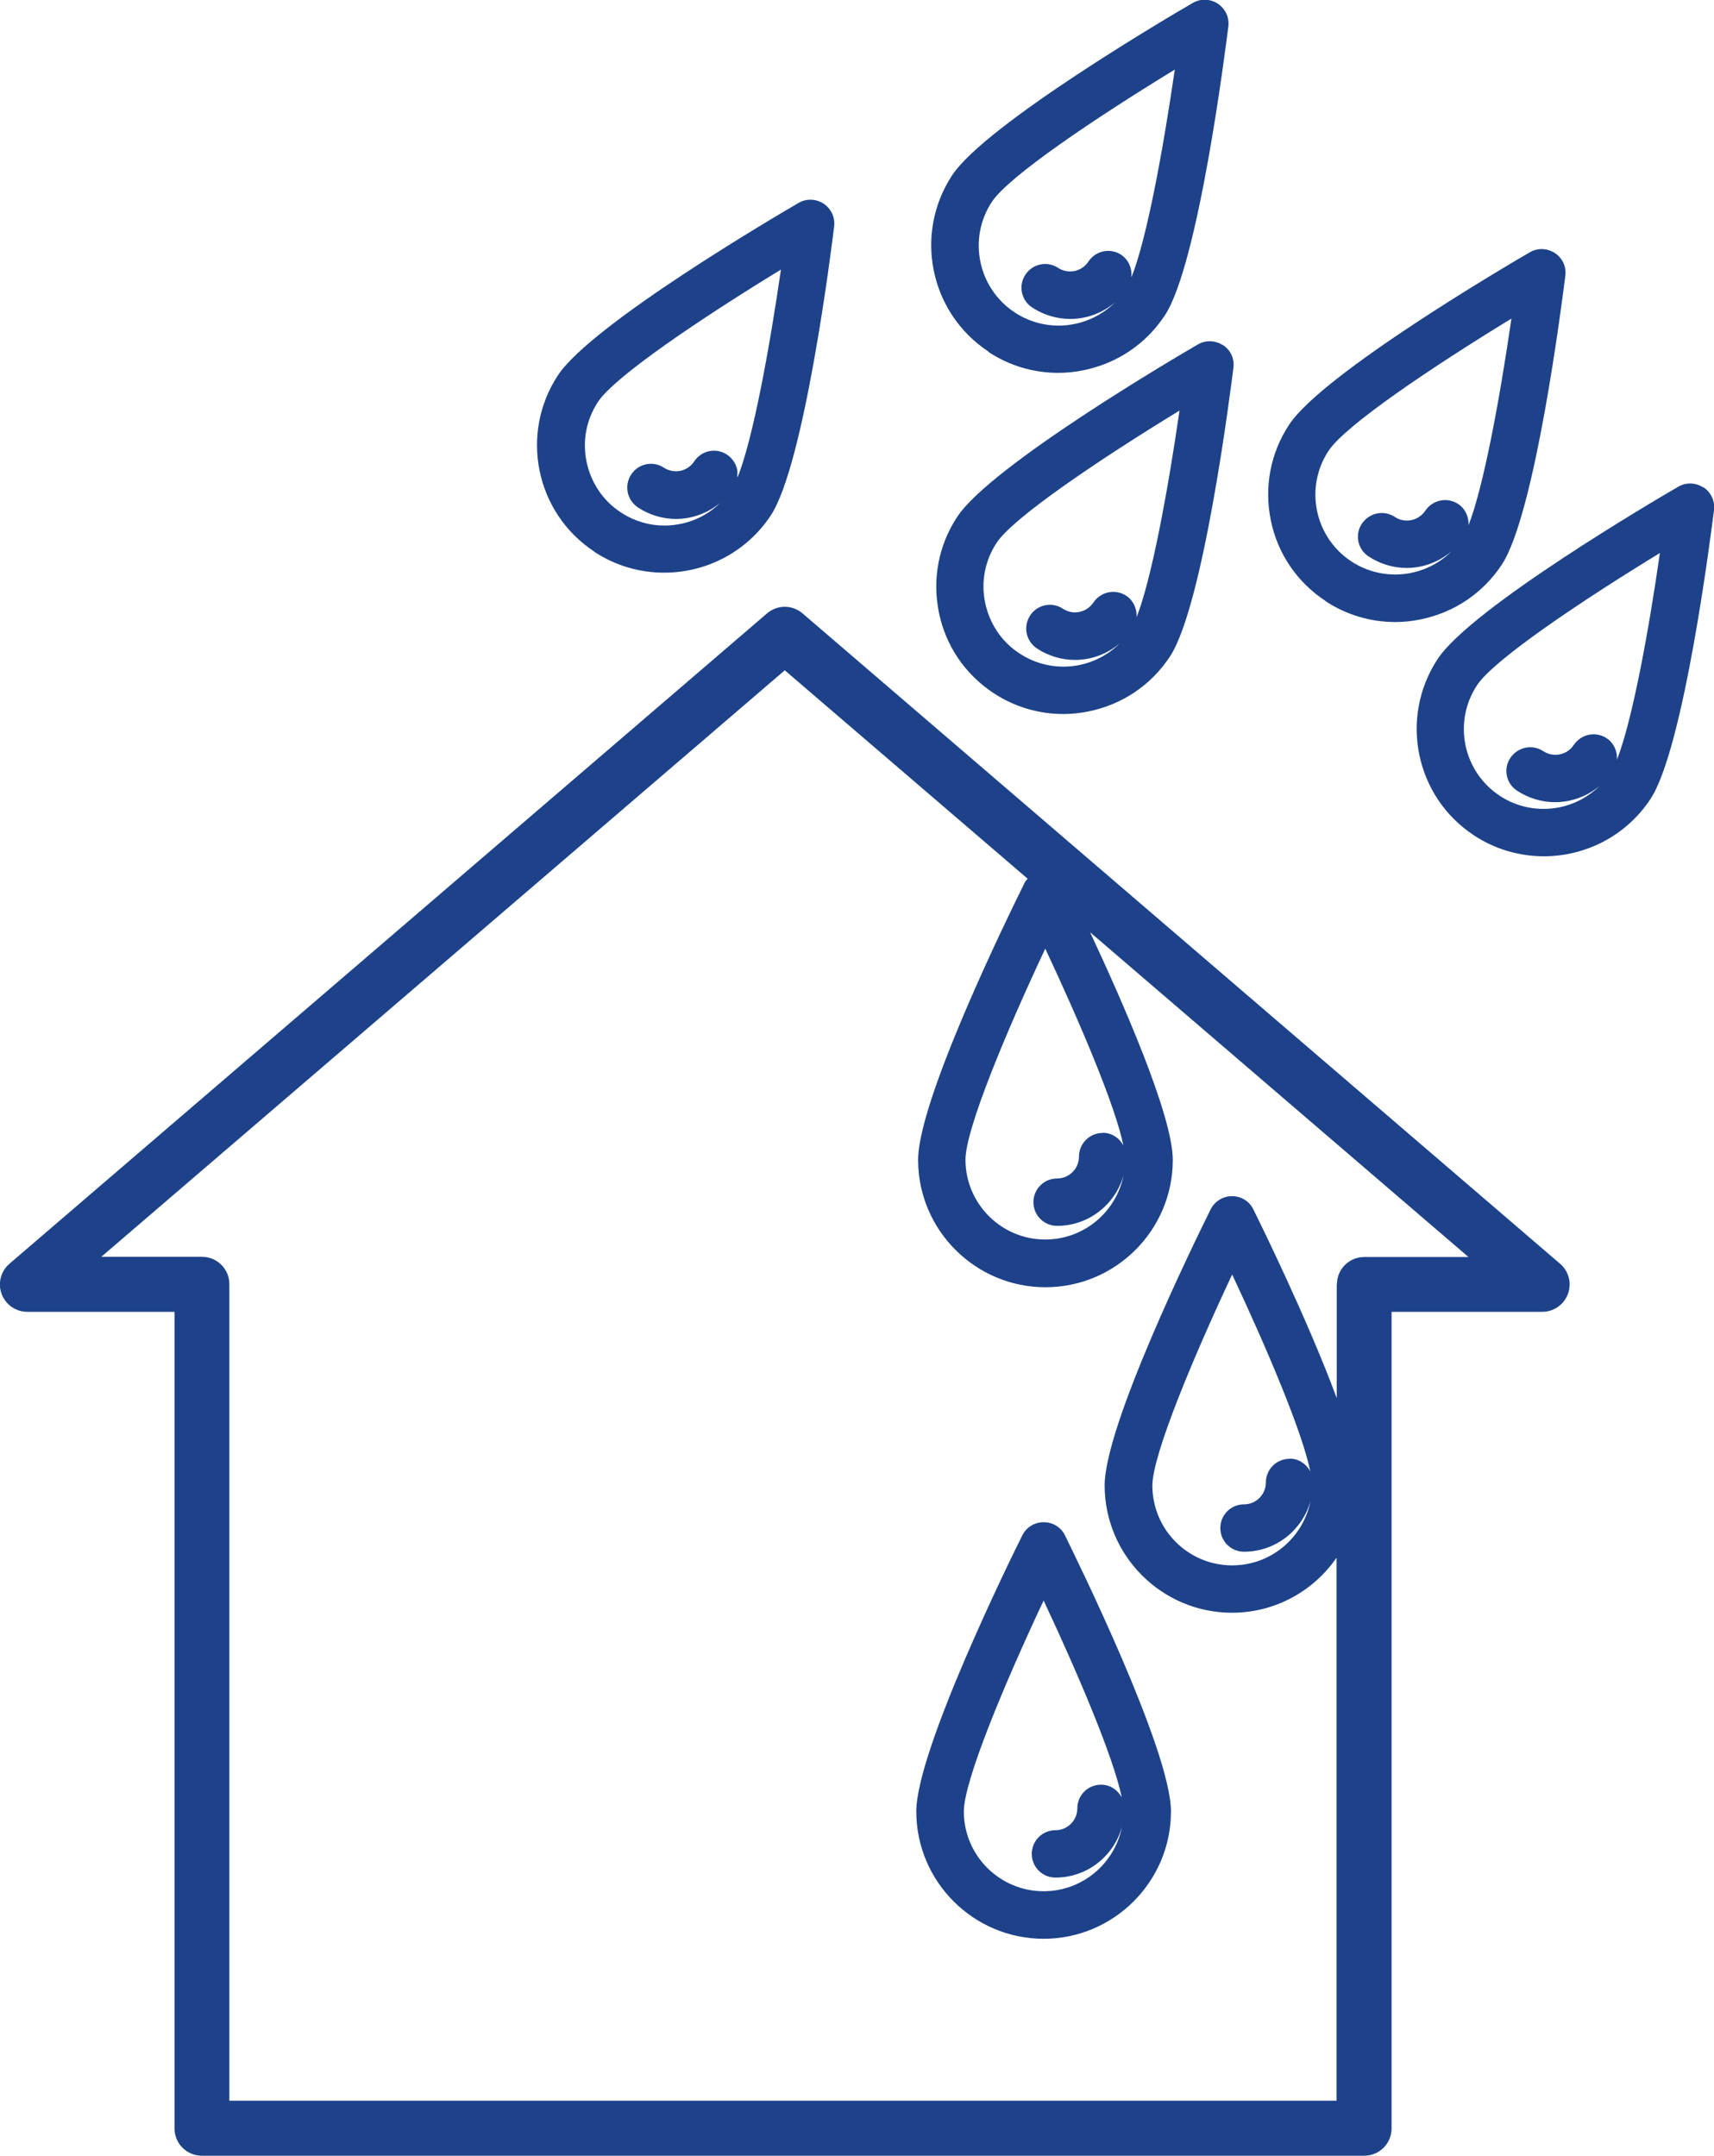<?xml version="1.0" encoding="UTF-8"?><svg id="a" xmlns="http://www.w3.org/2000/svg" viewBox="0 0 94.09 118.36"><defs><style>.b{fill:#1d428a;}</style></defs><path class="b" d="M67.13,18.95c-.42-.27-.94-.29-1.37-.04-1.16,.67-11.36,6.66-13.21,9.46-1.03,1.56-1.38,3.42-1.01,5.25s1.44,3.4,3,4.43c1.15,.76,2.48,1.15,3.83,1.15,.47,0,.95-.05,1.42-.15,1.83-.38,3.4-1.44,4.43-3,1.84-2.79,3.32-14.54,3.49-15.87h0c.06-.49-.16-.97-.58-1.24Zm-4.74,14.97c.04-.46-.15-.93-.56-1.21-.29-.19-.64-.26-.98-.19-.34,.07-.63,.27-.83,.56-.37,.55-1.11,.71-1.67,.34-.6-.4-1.41-.23-1.8,.37-.19,.29-.26,.64-.19,.98,.07,.34,.27,.63,.56,.83,.64,.42,1.37,.63,2.09,.63,.89,0,1.77-.32,2.46-.91-1.44,1.44-3.74,1.72-5.51,.55-.98-.64-1.64-1.63-1.88-2.78s-.01-2.32,.63-3.29c.92-1.4,5.7-4.61,10.04-7.26-.64,4.41-1.54,9.3-2.37,11.38Z"/><path class="b" d="M72.76,33c1.15,.76,2.48,1.15,3.83,1.15,.47,0,.95-.05,1.42-.15,1.83-.38,3.4-1.44,4.43-3,1.84-2.79,3.32-14.54,3.49-15.87h0c.06-.49-.16-.97-.58-1.24-.42-.27-.94-.29-1.37-.04-1.16,.67-11.36,6.66-13.21,9.46-1.03,1.56-1.38,3.42-1.01,5.25s1.44,3.4,3,4.43Zm7.85-4.12c.04-.46-.15-.93-.56-1.21-.29-.19-.64-.26-.98-.19-.34,.07-.63,.27-.83,.56-.37,.55-1.11,.71-1.67,.34-.29-.19-.64-.26-.98-.19-.34,.07-.63,.27-.83,.56-.4,.6-.23,1.41,.37,1.8,.64,.42,1.37,.63,2.09,.63,.89,0,1.77-.32,2.47-.92-1.44,1.44-3.74,1.72-5.51,.56-2.02-1.33-2.58-4.05-1.25-6.07,.92-1.4,5.7-4.61,10.04-7.26-.64,4.41-1.54,9.3-2.37,11.38Z"/><path class="b" d="M93.5,26.76c-.42-.27-.94-.29-1.37-.04-1.16,.67-11.37,6.66-13.21,9.46-2.12,3.22-1.23,7.56,1.99,9.68,1.18,.78,2.52,1.15,3.84,1.15,2.27,0,4.5-1.1,5.85-3.14,1.84-2.79,3.32-14.54,3.49-15.87h0c.06-.49-.16-.97-.58-1.25Zm-4.74,14.98c.04-.46-.15-.93-.56-1.21-.29-.19-.64-.26-.98-.19-.34,.07-.63,.27-.83,.56-.36,.55-1.11,.71-1.67,.34-.29-.19-.64-.26-.98-.19-.34,.07-.63,.27-.83,.56-.4,.6-.23,1.41,.37,1.8,.64,.42,1.37,.63,2.09,.63,.89,0,1.76-.32,2.45-.9-.6,.59-1.35,1-2.2,1.18-1.15,.23-2.32,.01-3.29-.63-2.02-1.33-2.58-4.05-1.25-6.07,.92-1.4,5.7-4.61,10.04-7.26-.63,4.41-1.54,9.3-2.37,11.38Z"/><path class="b" d="M32.62,30.29c1.18,.78,2.52,1.15,3.84,1.15,2.27,0,4.5-1.1,5.85-3.14,1.84-2.79,3.32-14.54,3.48-15.87,.06-.49-.16-.97-.58-1.25-.42-.27-.94-.29-1.37-.04-1.16,.67-11.36,6.66-13.21,9.46-2.12,3.22-1.23,7.56,1.99,9.68Zm7.85-4.12c.01-.13,.02-.25,0-.38-.07-.34-.27-.63-.56-.83-.6-.4-1.41-.23-1.8,.37-.18,.27-.45,.45-.76,.52-.32,.06-.64,0-.9-.17-.6-.4-1.41-.23-1.8,.37-.19,.29-.26,.64-.19,.98,.07,.34,.27,.63,.56,.83h0c.64,.42,1.37,.63,2.09,.63,.89,0,1.75-.32,2.45-.9-.6,.59-1.35,1-2.19,1.17-1.15,.24-2.32,.01-3.29-.63-.98-.64-1.64-1.63-1.88-2.78-.24-1.15-.01-2.32,.63-3.29,.92-1.4,5.7-4.61,10.04-7.26-.64,4.41-1.54,9.3-2.37,11.38Z"/><path class="b" d="M54.26,19.32c1.15,.76,2.48,1.15,3.83,1.15,.47,0,.95-.05,1.42-.15,1.83-.38,3.4-1.44,4.43-3,1.84-2.79,3.32-14.54,3.49-15.87h0c.06-.49-.16-.97-.58-1.25-.42-.27-.94-.29-1.37-.04-1.16,.67-11.36,6.66-13.21,9.46-2.12,3.22-1.23,7.56,1.99,9.68Zm7.85-4.12c.04-.46-.15-.93-.56-1.21-.6-.4-1.41-.23-1.8,.37-.18,.27-.45,.45-.76,.52-.32,.06-.64,0-.9-.17-.6-.4-1.41-.23-1.8,.37-.4,.6-.23,1.41,.37,1.8h0c.64,.42,1.37,.63,2.09,.63,.89,0,1.77-.32,2.46-.91-1.44,1.43-3.74,1.72-5.51,.55-2.02-1.33-2.58-4.06-1.25-6.07,.92-1.4,5.7-4.61,10.04-7.26-.64,4.41-1.54,9.3-2.37,11.38Z"/><path class="b" d="M57.29,83.57c-.5,0-.95,.28-1.17,.72-.6,1.2-5.82,11.81-5.82,15.16,0,3.85,3.14,6.99,6.99,6.99s6.99-3.14,6.99-6.99c0-3.35-5.23-13.96-5.82-15.16-.22-.45-.67-.72-1.17-.72Zm3.15,14.41c-.72,0-1.3,.58-1.3,1.3,0,.66-.54,1.2-1.2,1.2-.72,0-1.3,.58-1.3,1.3s.58,1.3,1.3,1.3c1.74,0,3.2-1.18,3.65-2.78-.4,2.01-2.17,3.53-4.3,3.53-2.42,0-4.38-1.97-4.38-4.38,0-1.67,2.22-6.99,4.38-11.58,1.89,4.03,3.84,8.61,4.29,10.81-.22-.41-.64-.7-1.13-.7Z"/><path class="b" d="M44.06,33.68c-.57-.49-1.39-.49-1.96,0L.52,69.38c-.48,.41-.65,1.08-.43,1.66,.22,.59,.78,.98,1.41,.98H9.58v44.83c0,.83,.67,1.5,1.5,1.5h63.81c.83,0,1.5-.67,1.5-1.5v-44.83h8.27c.63,0,1.19-.39,1.41-.98,.22-.59,.05-1.25-.43-1.66L44.06,33.68Zm26.73,46.41c-.72,0-1.3,.58-1.3,1.3,0,.66-.54,1.2-1.2,1.2-.72,0-1.3,.58-1.3,1.3s.58,1.3,1.3,1.3c1.74,0,3.2-1.18,3.65-2.78-.4,2.01-2.17,3.53-4.3,3.53-2.42,0-4.38-1.97-4.38-4.38,0-1.67,2.22-6.99,4.38-11.59,1.89,4.03,3.84,8.61,4.29,10.81-.22-.41-.64-.7-1.13-.7Zm2.59-9.58v6.25c-1.59-4.3-4.17-9.54-4.58-10.37h0c-.22-.45-.67-.72-1.17-.72s-.94,.28-1.17,.72c-.97,1.96-5.82,11.89-5.82,15.16,0,3.85,3.14,6.99,6.99,6.99,2.38,0,4.48-1.2,5.74-3.02v29.81H12.59v-44.83c0-.83-.67-1.5-1.5-1.5H5.56L43.08,36.8l13.33,11.44c-.07,.08-.14,.17-.19,.28-.97,1.96-5.82,11.89-5.82,15.16,0,3.85,3.14,6.99,6.99,6.99s6.99-3.13,6.99-6.99c0-2.45-2.81-8.8-4.54-12.5l20.77,17.83h-5.72c-.83,0-1.5,.67-1.5,1.5Zm-12.85-8.31c-.72,0-1.3,.58-1.3,1.3,0,.66-.54,1.2-1.2,1.2-.72,0-1.3,.58-1.3,1.3s.58,1.3,1.3,1.3c1.74,0,3.2-1.18,3.65-2.78-.4,2.01-2.17,3.53-4.3,3.53-2.42,0-4.38-1.97-4.38-4.38,0-1.67,2.22-6.99,4.38-11.59,1.89,4.03,3.84,8.61,4.29,10.81-.22-.41-.64-.7-1.13-.7Z"/></svg>